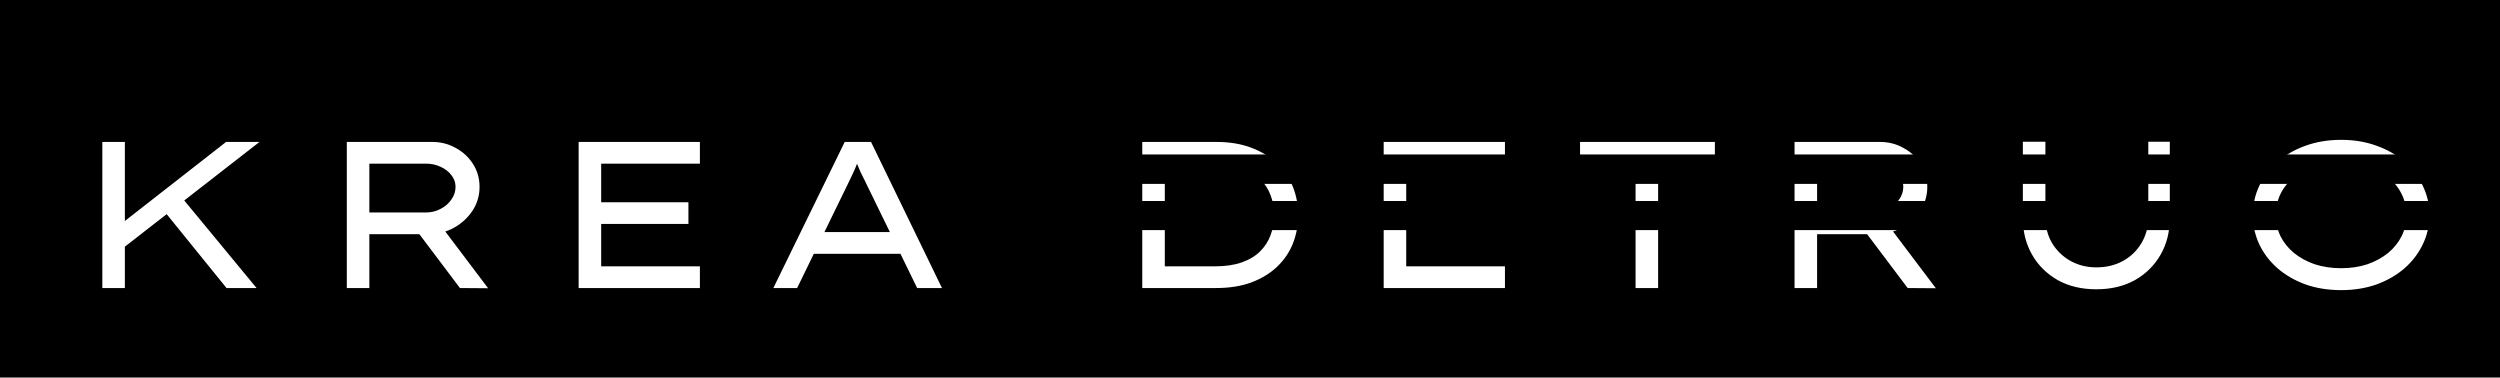 <svg viewBox="2.64 188.32 431.2 65.12" fill="none" xmlns="http://www.w3.org/2000/svg" style="max-height: 500px" width="431.2" height="65.12">
<g clip-path="url(#clip0_1_2)">
<rect fill="black" height="440" width="440"/>
<g filter="url(#filter0_d_1_2)">
<path fill="white" d="M23.062 227.736V223.308L41.638 208.8H47.398L23.062 227.736ZM20.29 234V208.8H24.178V234H20.29ZM41.71 234L30.658 220.356L33.07 217.26L46.894 234H41.71ZM62.457 234V208.8H77.181C78.669 208.8 80.025 209.148 81.249 209.844C82.497 210.516 83.493 211.44 84.237 212.616C84.981 213.792 85.353 215.1 85.353 216.54C85.353 218.052 84.945 219.432 84.129 220.68C83.313 221.904 82.233 222.888 80.889 223.632C79.545 224.352 78.069 224.712 76.461 224.712H66.345V234H62.457ZM81.969 234L73.401 222.624L77.541 221.724L86.829 234.036L81.969 234ZM66.345 220.968H76.101C77.013 220.968 77.853 220.764 78.621 220.356C79.413 219.948 80.037 219.408 80.493 218.736C80.973 218.064 81.213 217.332 81.213 216.54C81.213 215.796 80.973 215.124 80.493 214.524C80.037 213.924 79.413 213.444 78.621 213.084C77.853 212.724 77.013 212.544 76.101 212.544H66.345V220.968ZM102.443 234V208.8H123.359V212.544H106.331V230.256H123.359V234H102.443ZM104.567 222.948V219.204H121.379V222.948H104.567ZM136.026 234L148.338 208.8H152.874L165.114 234H160.83L152.37 216.648C152.154 216.192 151.938 215.748 151.722 215.316C151.506 214.884 151.29 214.452 151.074 214.02C150.882 213.588 150.69 213.132 150.498 212.652C150.306 212.172 150.114 211.644 149.922 211.068L151.074 211.032C150.858 211.608 150.642 212.148 150.426 212.652C150.234 213.156 150.03 213.636 149.814 214.092C149.598 214.548 149.382 215.004 149.166 215.46C148.95 215.892 148.734 216.336 148.518 216.792L140.13 234H136.026ZM141.39 228.096L142.938 224.352H157.878L158.49 228.096H141.39ZM199.657 234V208.8H212.401C214.705 208.8 216.733 209.136 218.485 209.808C220.261 210.48 221.749 211.404 222.949 212.58C224.149 213.732 225.049 215.064 225.649 216.576C226.249 218.088 226.549 219.696 226.549 221.4C226.549 223.128 226.249 224.76 225.649 226.296C225.049 227.808 224.149 229.14 222.949 230.292C221.749 231.444 220.261 232.356 218.485 233.028C216.733 233.676 214.705 234 212.401 234H199.657ZM203.545 230.652L203.437 230.256H212.221C214.021 230.256 215.557 230.028 216.829 229.572C218.125 229.116 219.181 228.48 219.997 227.664C220.813 226.848 221.413 225.912 221.797 224.856C222.205 223.776 222.409 222.624 222.409 221.4C222.409 220.2 222.205 219.072 221.797 218.016C221.413 216.96 220.813 216.024 219.997 215.208C219.181 214.368 218.125 213.72 216.829 213.264C215.557 212.784 214.021 212.544 212.221 212.544H203.329L203.545 212.22V230.652ZM241.297 234V208.8H262.213V212.544H245.185V230.256H262.213V234H241.297ZM243.421 222.948V219.204H260.233V222.948H243.421ZM284.743 234V212.544H275.167V208.8H298.423V212.544H288.631V234H284.743ZM312.164 234V208.8H326.888C328.376 208.8 329.732 209.148 330.956 209.844C332.204 210.516 333.2 211.44 333.944 212.616C334.688 213.792 335.06 215.1 335.06 216.54C335.06 218.052 334.652 219.432 333.836 220.68C333.02 221.904 331.94 222.888 330.596 223.632C329.252 224.352 327.776 224.712 326.168 224.712H316.052V234H312.164ZM331.676 234L323.108 222.624L327.248 221.724L336.536 234.036L331.676 234ZM316.052 220.968H325.808C326.72 220.968 327.56 220.764 328.328 220.356C329.12 219.948 329.744 219.408 330.2 218.736C330.68 218.064 330.92 217.332 330.92 216.54C330.92 215.796 330.68 215.124 330.2 214.524C329.744 213.924 329.12 213.444 328.328 213.084C327.56 212.724 326.72 212.544 325.808 212.544H316.052V220.968ZM364.215 234.216C361.671 234.216 359.451 233.688 357.555 232.632C355.659 231.552 354.183 230.088 353.127 228.24C352.071 226.392 351.543 224.292 351.543 221.94V208.764H355.431V221.796C355.431 223.452 355.815 224.94 356.583 226.26C357.375 227.556 358.431 228.576 359.751 229.32C361.095 230.064 362.583 230.436 364.215 230.436C365.943 230.436 367.479 230.064 368.823 229.32C370.167 228.576 371.223 227.556 371.991 226.26C372.783 224.94 373.179 223.452 373.179 221.796V208.764H376.887V221.94C376.887 224.292 376.359 226.392 375.303 228.24C374.247 230.088 372.771 231.552 370.875 232.632C368.979 233.688 366.759 234.216 364.215 234.216ZM406.441 234.36C404.209 234.36 402.169 234.036 400.321 233.388C398.473 232.716 396.865 231.792 395.497 230.616C394.129 229.416 393.073 228.036 392.329 226.476C391.585 224.892 391.213 223.2 391.213 221.4C391.213 219.6 391.585 217.92 392.329 216.36C393.073 214.776 394.129 213.396 395.497 212.22C396.865 211.02 398.473 210.096 400.321 209.448C402.169 208.776 404.209 208.44 406.441 208.44C408.649 208.44 410.677 208.776 412.525 209.448C414.373 210.096 415.981 211.02 417.349 212.22C418.717 213.396 419.773 214.776 420.517 216.36C421.285 217.92 421.669 219.6 421.669 221.4C421.669 223.2 421.285 224.892 420.517 226.476C419.773 228.036 418.717 229.416 417.349 230.616C415.981 231.792 414.373 232.716 412.525 233.388C410.677 234.036 408.649 234.36 406.441 234.36ZM406.441 230.58C408.097 230.58 409.609 230.352 410.977 229.896C412.345 229.416 413.533 228.768 414.541 227.952C415.549 227.112 416.329 226.14 416.881 225.036C417.433 223.908 417.709 222.696 417.709 221.4C417.709 220.104 417.433 218.904 416.881 217.8C416.329 216.672 415.549 215.7 414.541 214.884C413.533 214.044 412.345 213.396 410.977 212.94C409.609 212.46 408.097 212.22 406.441 212.22C404.785 212.22 403.261 212.46 401.869 212.94C400.501 213.396 399.313 214.044 398.305 214.884C397.297 215.7 396.517 216.672 395.965 217.8C395.437 218.904 395.173 220.104 395.173 221.4C395.173 222.696 395.437 223.908 395.965 225.036C396.517 226.14 397.297 227.112 398.305 227.952C399.313 228.768 400.501 229.416 401.869 229.896C403.261 230.352 404.785 230.58 406.441 230.58Z"/>
</g>
<rect fill="black" height="5" width="235" y="223" x="198"/>
<rect fill="black" height="5" width="235" y="215" x="198"/>
<rect fill="black" height="5" width="235" y="215" x="198"/>
<rect fill="black" height="5" width="235" y="223" x="198"/>
</g>
<defs>
<filter color-interpolation-filters="sRGB" filterUnits="userSpaceOnUse" height="33.92" width="409.379" y="208.44" x="16.29" id="filter0_d_1_2">
<feFlood result="BackgroundImageFix" flood-opacity="0"/>
<feColorMatrix result="hardAlpha" values="0 0 0 0 0 0 0 0 0 0 0 0 0 0 0 0 0 0 127 0" type="matrix" in="SourceAlpha"/>
<feOffset dy="4"/>
<feGaussianBlur stdDeviation="2"/>
<feComposite operator="out" in2="hardAlpha"/>
<feColorMatrix values="0 0 0 0 1 0 0 0 0 1 0 0 0 0 1 0 0 0 0.25 0" type="matrix"/>
<feBlend result="effect1_dropShadow_1_2" in2="BackgroundImageFix" mode="normal"/>
<feBlend result="shape" in2="effect1_dropShadow_1_2" in="SourceGraphic" mode="normal"/>
</filter>
<clipPath id="clip0_1_2">
<rect fill="white" height="440" width="440"/>
</clipPath>
</defs>
</svg>